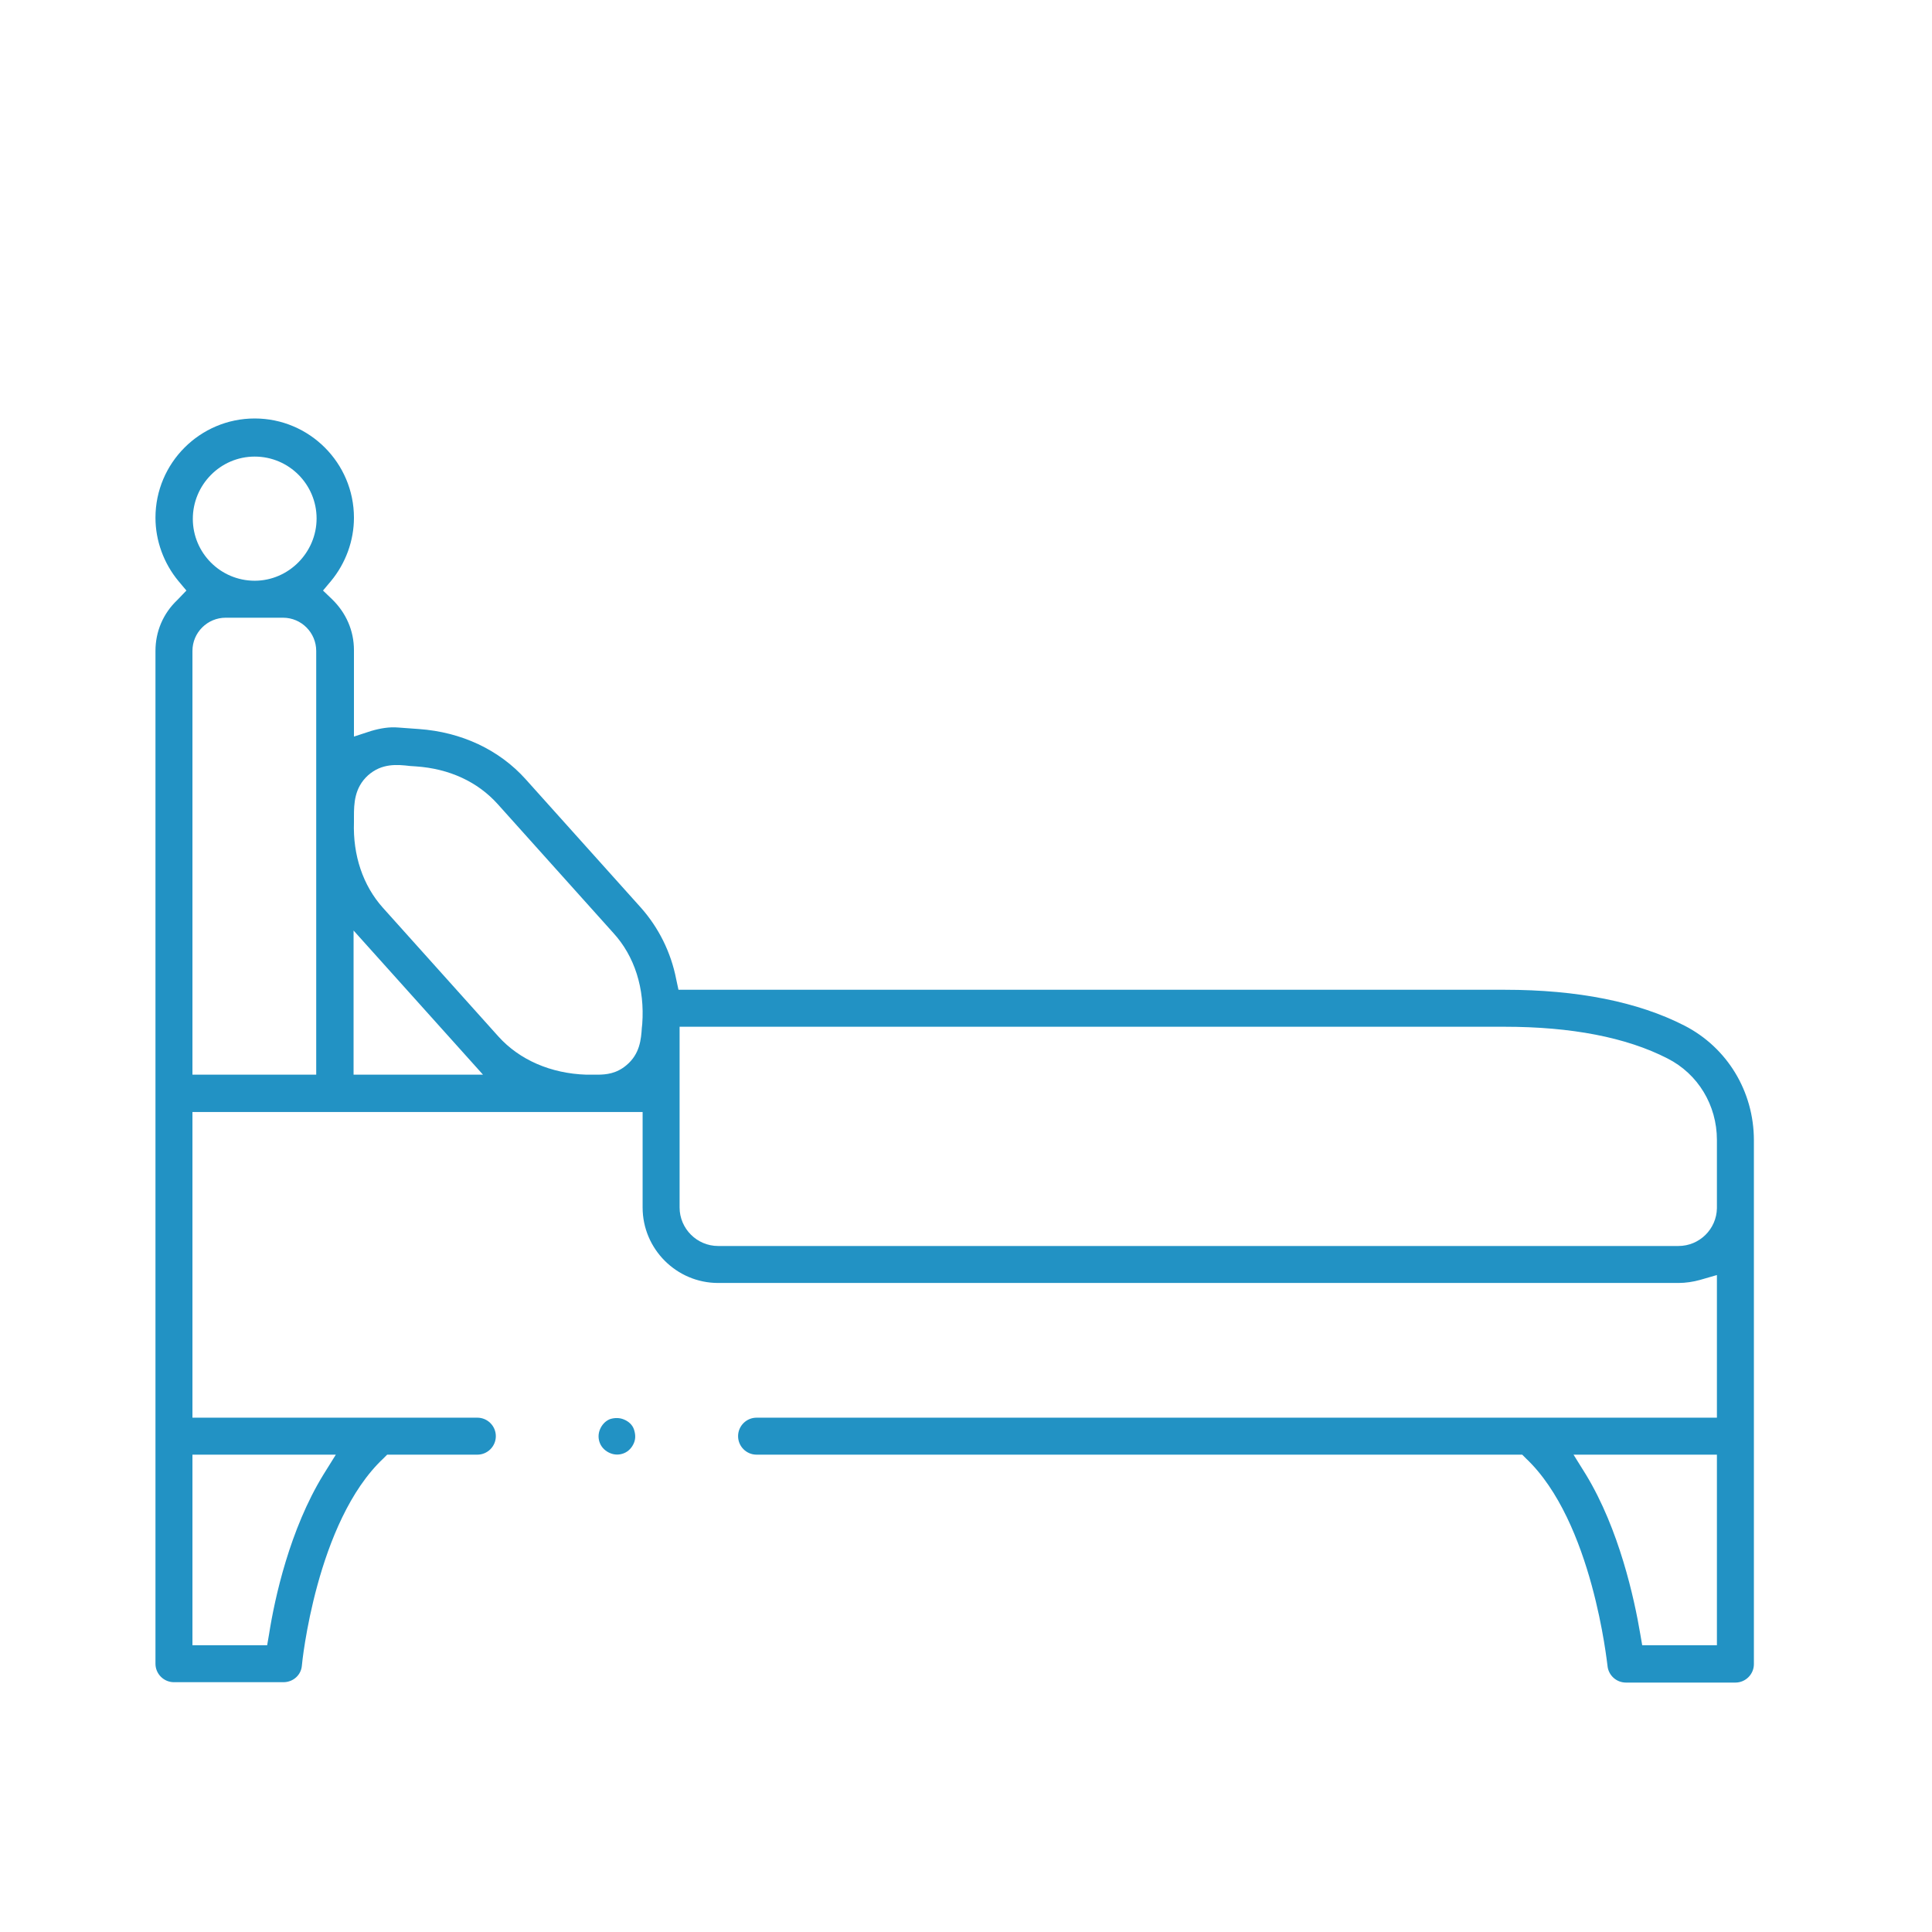 <?xml version="1.0" encoding="utf-8"?>
<!-- Generator: Adobe Illustrator 23.0.3, SVG Export Plug-In . SVG Version: 6.00 Build 0)  -->
<svg version="1.1" id="Capa_1" xmlns="http://www.w3.org/2000/svg" xmlns:xlink="http://www.w3.org/1999/xlink" x="0px" y="0px"
	 viewBox="0 0 512 512" style="enable-background:new 0 0 512 512;" xml:space="preserve">
<style type="text/css">
	.st0{fill:#2292C4;}
	.st1{fill:#212020;}
	.st2{fill:#FFFFFF;}
	.st3{fill:#FFCC29;}
	.st4{fill:#DD4356;}
	.st5{fill:#F9BD00;}
	.st6{fill:#F96830;}
	.st7{fill:#5AB8C1;}
	.st8{fill:#6A9A31;}
	.st9{fill:#A4C034;}
</style>
<g>
	<g>
		<path class="st0" d="M446.4,271.8c-12.3-6.3-28.3-9.5-47.6-9.5H179.8l-0.6-2.8c-1.4-7.2-4.7-13.7-9.3-18.9l-30.6-34.1
			c-7-7.8-17-12.5-28.3-13.3l-5.5-0.4c-2.3-0.2-4.7,0.2-7.1,0.9l-4.6,1.5v-22.9c0-5.2-2.1-9.9-5.8-13.5l-2.4-2.3l2.1-2.5
			c3.9-4.7,6.1-10.7,6.1-16.8c0-14.5-11.8-26.3-26.3-26.3c-14.5,0-26.3,11.8-26.3,26.3c0,6.1,2.2,12.1,6.1,16.8l2.1,2.5L47,159
			c-3.8,3.6-5.8,8.4-5.8,13.5v268.4c0,2.7,2.2,4.9,4.9,4.9h29c2.6,0,4.7-1.9,4.9-4.4c0-0.4,3.8-38.2,21.6-54.9l1-1h23.9
			c2.7,0,4.9-2.2,4.9-4.9c0-2.7-2.2-4.9-4.9-4.9H51v-81h119.3V320c0,11,9,20,20,20h254.5c1.9,0,3.9-0.3,5.7-0.8l4.5-1.3v37.8H200.5
			c-2.7,0-4.9,2.2-4.9,4.9c0,2.7,2.2,4.9,4.9,4.9h202.9l1,1c17.7,16.7,21.5,54.5,21.6,54.9c0.2,2.5,2.3,4.5,4.9,4.5h29
			c2.7,0,4.9-2.2,4.9-4.9V302.2C464.8,289.2,457.7,277.6,446.4,271.8z M89,385.5l-3.3,5.3c-8.9,14.5-12.9,32.7-14.4,42.3l-0.5,2.9
			H51v-50.5H89z M83.9,284.8H51V172.5c0-4.9,4-8.8,8.8-8.8h15.2c4.9,0,8.8,4,8.8,8.8V284.8z M67.5,153.9c-9.1,0-16.4-7.4-16.4-16.4
			S58.4,121,67.5,121s16.4,7.4,16.4,16.4S76.5,153.9,67.5,153.9z M93.7,284.8v-38.2l34.3,38.2H93.7z M170.2,271.4l-0.1,0.9
			c-0.2,3.1-0.5,7-4.1,10c-2.6,2.2-5.3,2.5-7.7,2.5c-0.7,0-1.3,0-1.9,0c-0.3,0-0.6,0-1,0c-9.4-0.3-17.7-3.9-23.3-10.1l-30.6-34.1
			c-5.3-5.9-8-13.9-7.7-22.7c0-0.5,0-1,0-1.5c0-3.4,0.1-7.6,3.7-10.9c3.7-3.3,7.8-2.9,11.2-2.5c0.5,0,1,0.1,1.5,0.1
			c8.9,0.6,16.4,4.1,21.7,10l30.6,34.1C168.2,253.4,170.9,262,170.2,271.4z M455,436h-19.8l-0.5-2.9c-1.6-9.5-5.6-27.8-14.4-42.3
			l-3.3-5.3H455V436z M455,320.2c-0.1,5.5-4.6,10-10.2,10H190.3c-5.6,0-10.2-4.6-10.2-10.2l0-47.9h218.6c17.7,0,32.3,2.8,43.2,8.4
			c8.1,4.1,13.1,12.4,13.1,21.6V320.2z"/>
	</g>
	<g>
		<path class="st0" d="M168,382.4c-0.5,1.2-1.4,2.2-2.6,2.7c-1.2,0.5-2.5,0.5-3.7,0s-2.2-1.4-2.7-2.6c-0.5-1.2-0.5-2.5,0-3.7
			s1.4-2.2,2.6-2.7c0.6-0.2,1.2-0.3,1.8-0.3c0.7,0,1.3,0.1,2,0.4c1.2,0.5,2.2,1.4,2.6,2.6S168.5,381.2,168,382.4z"/>
	</g>
</g>
</svg>
